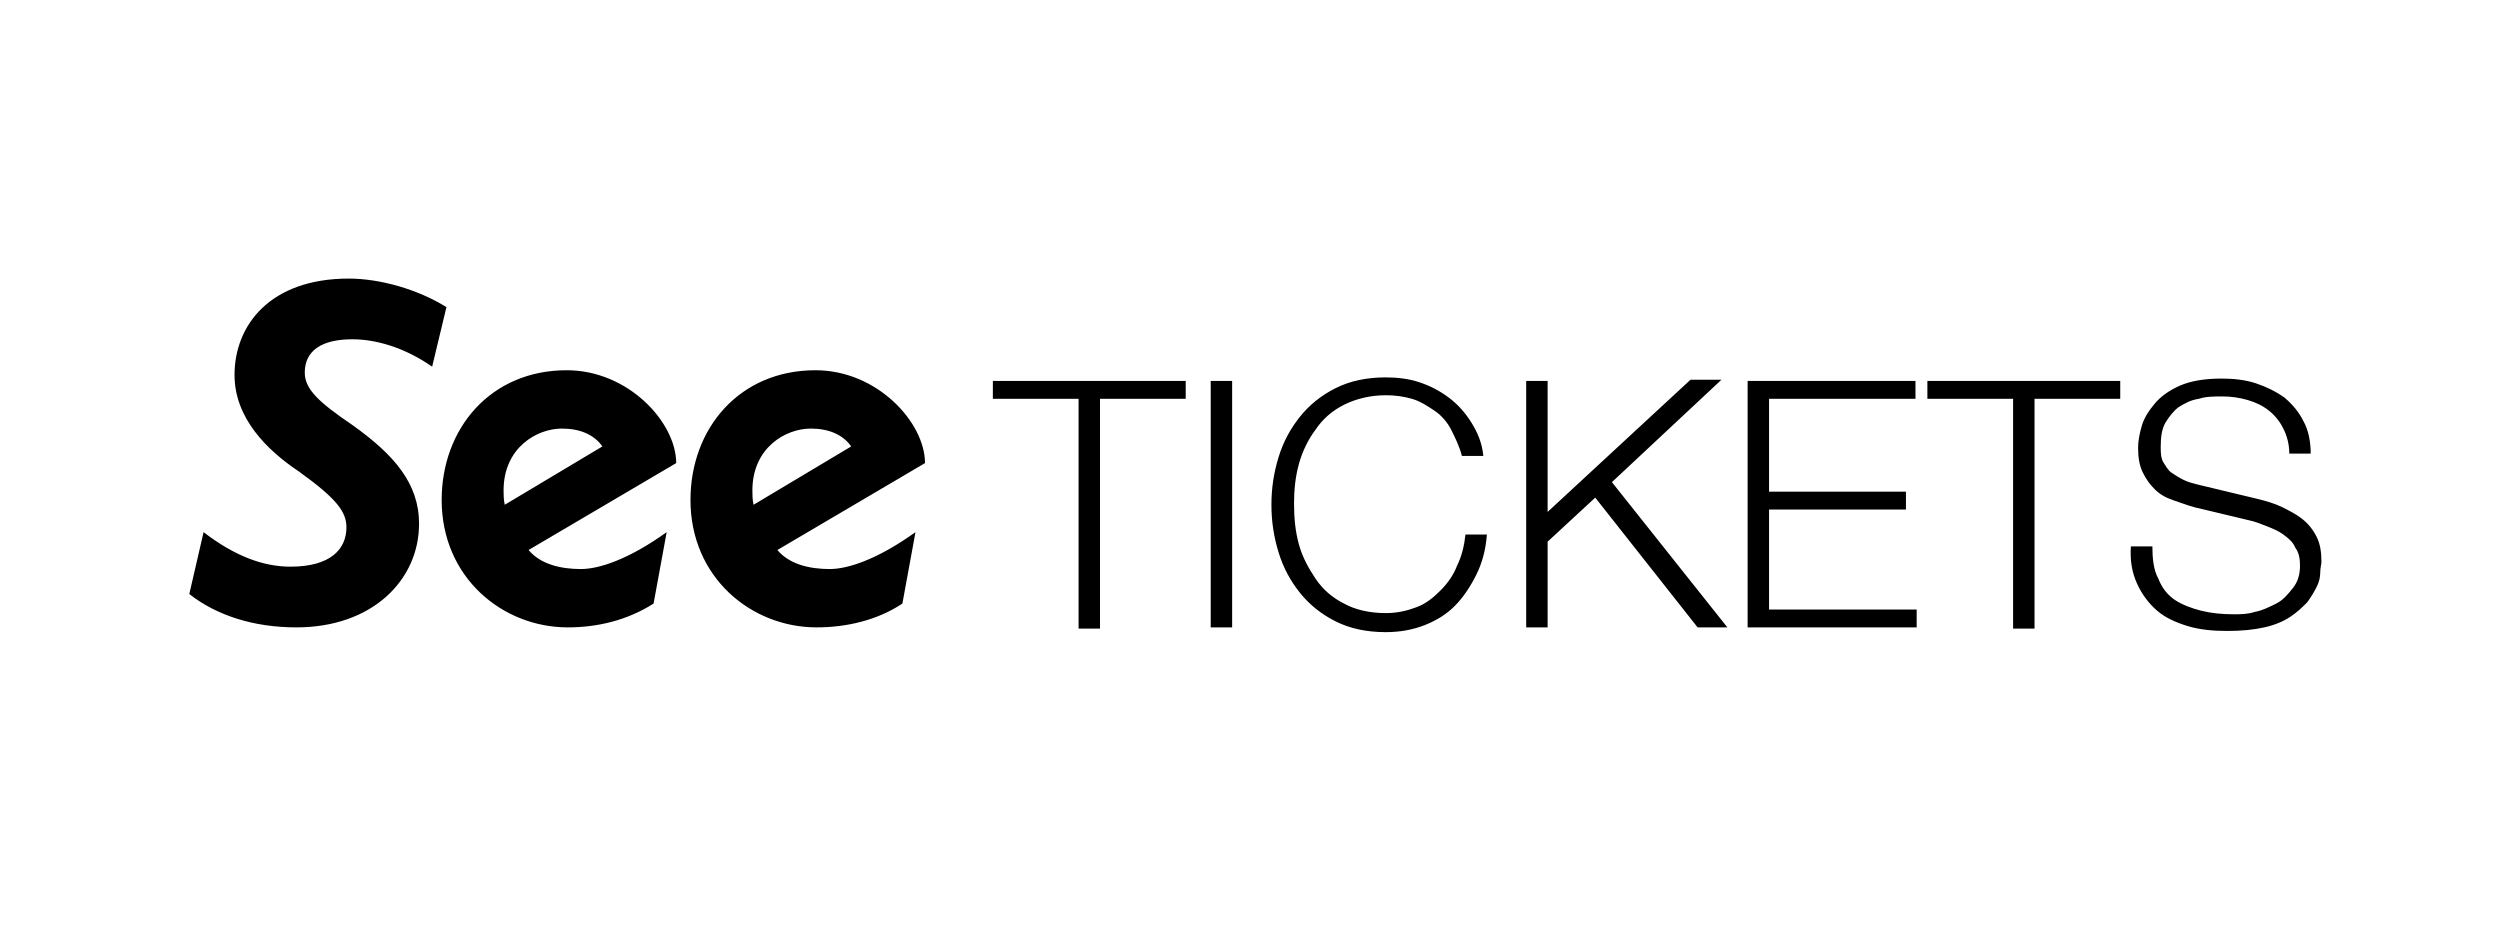 <svg xmlns="http://www.w3.org/2000/svg" width="210" height="80" xml:space="preserve">
  <path d="M71.5 37.5c-.7-1-1.9-1.5-3.4-1.5-2.1 0-4.9 1.6-4.9 5.2 0 .3 0 .8.1 1.2l8.2-4.9zm-2.9 15.2C63.1 52.7 58 48.5 58 42c0-6 4.1-10.9 10.5-10.9 5.2 0 9.2 4.4 9.2 7.8l-12.4 7.3c1 1.2 2.7 1.6 4.4 1.6 1.5 0 4-.8 7.2-3.1l-1.1 6c-2.1 1.4-4.7 2-7.2 2zm-18-15.2c-.7-1-1.9-1.5-3.4-1.5-2.1 0-4.9 1.6-4.9 5.2 0 .3 0 .8.1 1.2l8.2-4.9zm-2.9 15.2c-5.5 0-10.6-4.2-10.6-10.7 0-6 4.1-10.9 10.5-10.9 5.2 0 9.2 4.4 9.2 7.8l-12.4 7.3c1 1.2 2.7 1.6 4.4 1.6 1.5 0 4-.8 7.2-3.1l-1.1 6c-2.2 1.4-4.7 2-7.2 2zm-30.6-8c2.6 2 5 2.9 7.3 2.9 3.4 0 4.7-1.5 4.7-3.3 0-1.3-.8-2.4-4-4.7-2.7-1.8-5.4-4.5-5.4-8.1 0-4.2 3-8.1 9.6-8.1 2.6 0 5.8.9 8.2 2.4l-1.2 5c-2.3-1.6-4.7-2.3-6.7-2.3-2.5 0-4 .9-4 2.8 0 1.4 1.2 2.5 4 4.4 3.5 2.5 5.6 4.9 5.6 8.3 0 4.7-3.9 8.7-10.3 8.7-3.6 0-6.7-1-9-2.8l1.2-5.2zm66.3-11.2h7.2v19.3h1.8V33.5h7.2V32H83.4v1.5zM101.7 52.7h1.8V32h-1.8v20.7zM124.6 38.3c-.1-1.1-.5-2-1-2.8-.5-.8-1.1-1.5-1.9-2.1-.8-.6-1.6-1-2.5-1.3-.9-.3-1.9-.4-2.8-.4-1.6 0-3 .3-4.2.9-1.2.6-2.2 1.4-3 2.4-.8 1-1.4 2.1-1.8 3.4-.4 1.3-.6 2.6-.6 4s.2 2.7.6 4c.4 1.3 1 2.4 1.8 3.4s1.8 1.8 3 2.4c1.2.6 2.6.9 4.2.9 1.2 0 2.3-.2 3.3-.6 1-.4 1.8-.9 2.5-1.6.7-.7 1.3-1.6 1.8-2.6s.8-2.1.9-3.4h-1.8c-.1.9-.3 1.8-.7 2.6-.3.8-.8 1.5-1.4 2.1-.6.6-1.2 1.1-2 1.4-.8.3-1.6.5-2.6.5-1.4 0-2.6-.3-3.5-.8-1-.5-1.8-1.2-2.4-2.1-.6-.9-1.1-1.8-1.4-2.9s-.4-2.2-.4-3.4c0-1.1.1-2.2.4-3.3.3-1.1.8-2.1 1.4-2.9.6-.9 1.4-1.6 2.4-2.1s2.2-.8 3.5-.8c.8 0 1.5.1 2.2.3.7.2 1.3.6 1.9 1 .6.4 1.1 1 1.4 1.6s.7 1.4.9 2.2h1.8zM128.2 52.7h1.8v-7.2l4-3.7 8.6 10.9h2.5l-9.7-12.2 9.2-8.6H142L130 43V32h-1.8v20.7zM146.8 52.7H161v-1.5h-12.4v-8.4h11.5v-1.5h-11.5v-7.8h12.3V32h-14.1v20.7zM161.9 33.5h7.2v19.3h1.8V33.5h7.2V32h-16.2v1.5zM179 45.8c-.1 1.3.1 2.3.5 3.2.4.9 1 1.7 1.7 2.3.7.6 1.6 1 2.6 1.3 1 .3 2.1.4 3.3.4s2.2-.1 3.1-.3c.9-.2 1.6-.5 2.2-.9.6-.4 1-.8 1.4-1.2.3-.4.6-.9.8-1.3.2-.4.3-.8.3-1.2 0-.4.1-.7.1-.9 0-.8-.1-1.5-.4-2.1-.3-.6-.7-1.1-1.2-1.5-.5-.4-1.1-.7-1.7-1-.6-.3-1.3-.5-2.1-.7l-5-1.2c-.4-.1-.8-.2-1.2-.4-.4-.2-.7-.4-1-.6-.3-.2-.5-.6-.7-.9-.2-.4-.2-.8-.2-1.3 0-.8.1-1.5.4-2 .3-.5.7-1 1.1-1.3.5-.3 1-.6 1.7-.7.6-.2 1.3-.2 2-.2s1.4.1 2.1.3c.7.2 1.3.5 1.8.9s.9.9 1.2 1.5c.3.6.5 1.3.5 2.1h1.8c0-1-.2-2-.6-2.7-.4-.8-.9-1.4-1.6-2-.7-.5-1.5-.9-2.4-1.2-.9-.3-1.9-.4-2.9-.4-1.4 0-2.6.2-3.5.6-.9.4-1.6.9-2.1 1.5s-.9 1.2-1.1 1.9-.3 1.3-.3 1.8c0 .8.1 1.5.4 2.1.3.6.6 1 1 1.4.4.4.9.7 1.5.9.6.2 1.1.4 1.8.6l4.6 1.1c.5.1 1 .3 1.5.5s1 .4 1.4.7c.4.3.8.6 1 1.1.3.4.4.9.4 1.5 0 .8-.2 1.4-.6 1.9-.4.5-.8 1-1.4 1.3-.6.3-1.2.6-1.8.7-.6.2-1.2.2-1.8.2-1 0-1.9-.1-2.7-.3-.8-.2-1.6-.5-2.2-.9-.6-.4-1.1-1-1.4-1.8-.4-.7-.5-1.7-.5-2.7H179v-.1z"/>
</svg>

